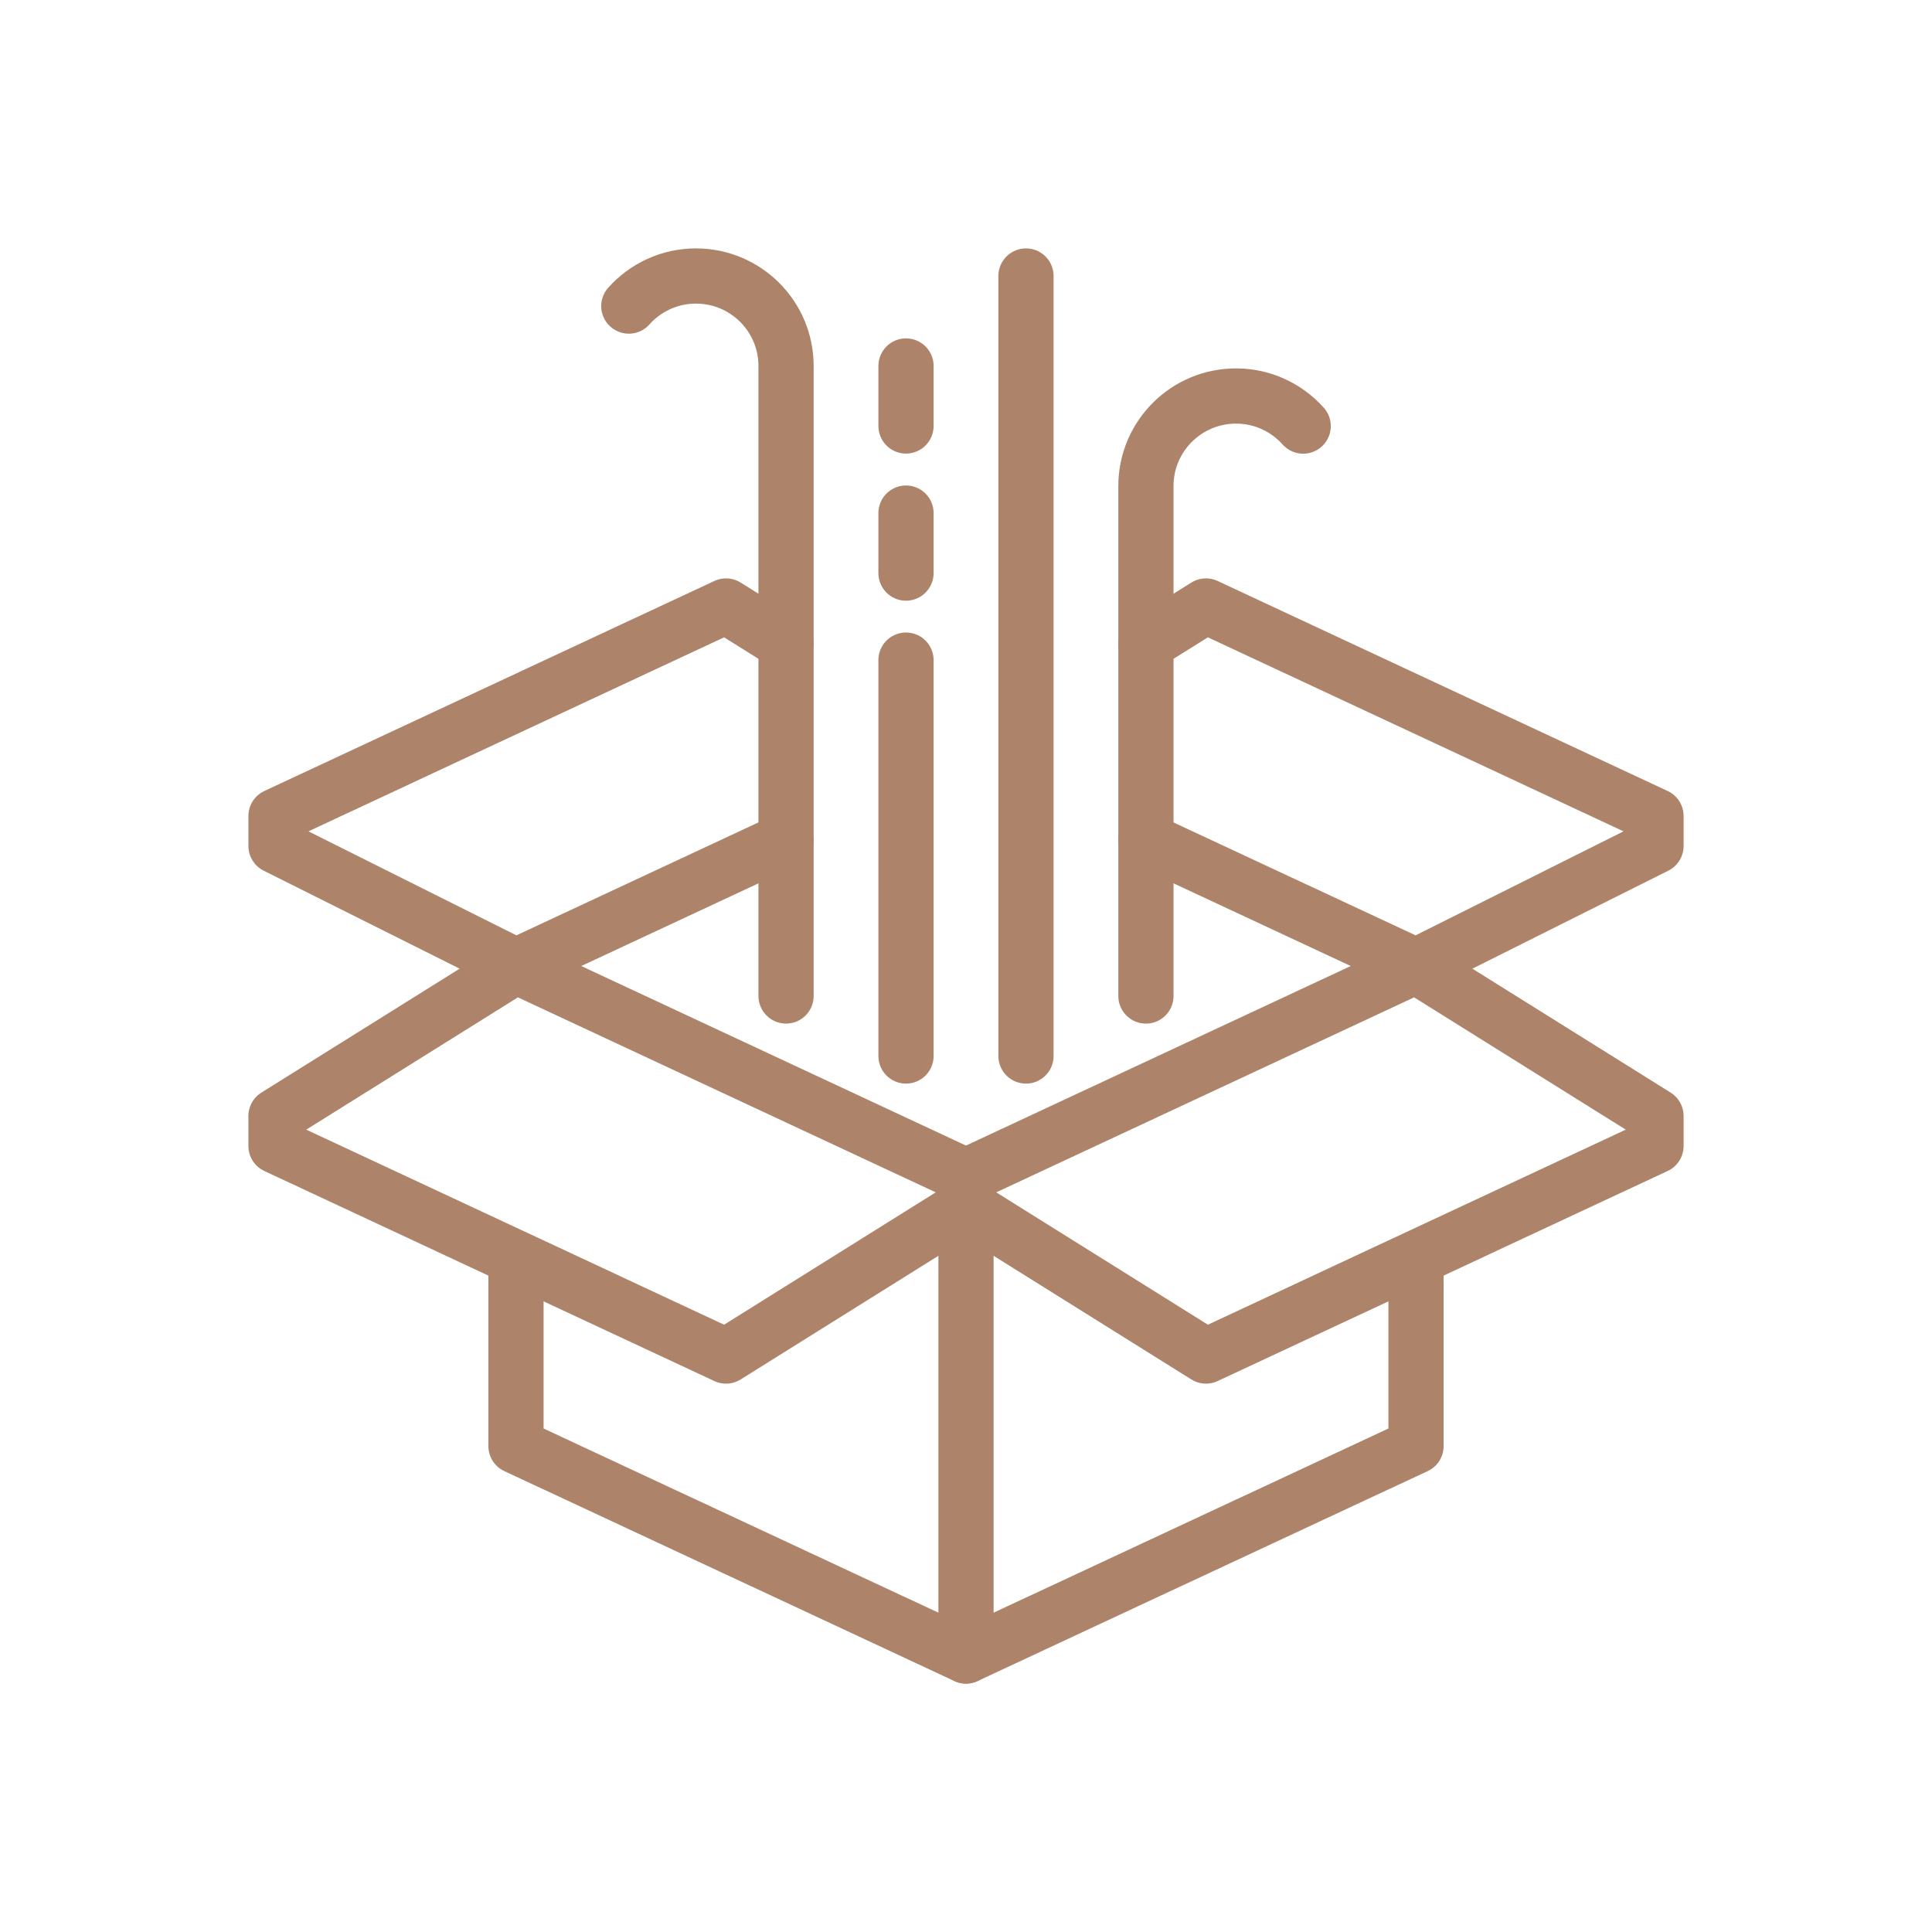 <?xml version="1.0" encoding="utf-8"?>
<!-- Generator: Adobe Illustrator 16.0.0, SVG Export Plug-In . SVG Version: 6.00 Build 0)  -->
<!DOCTYPE svg PUBLIC "-//W3C//DTD SVG 1.1//EN" "http://www.w3.org/Graphics/SVG/1.1/DTD/svg11.dtd">
<svg version="1.1" id="Calque_1" xmlns="http://www.w3.org/2000/svg" xmlns:xlink="http://www.w3.org/1999/xlink" x="0px" y="0px"
	 width="70px" height="70px" viewBox="0 0 70 70" enable-background="new 0 0 70 70" xml:space="preserve">
<rect fill="#FFFFFF" width="70" height="70"/>
<g>
	
		<polygon fill="none" stroke="#AD836A" stroke-width="2" stroke-linecap="round" stroke-linejoin="round" stroke-miterlimit="10" points="
		10,41.521 26.305,49.132 35,43.695 35,42.609 18.695,35 10,40.435 	"/>
	
		<polygon fill="none" stroke="#AD836A" stroke-width="2" stroke-linecap="round" stroke-linejoin="round" stroke-miterlimit="10" points="
		60,41.521 43.695,49.132 35,43.695 35,42.609 51.305,35 60,40.435 	"/>
	
		<polyline fill="none" stroke="#AD836A" stroke-width="2" stroke-linecap="round" stroke-linejoin="round" stroke-miterlimit="10" points="
		28.479,30.435 18.695,35 10,30.651 10,29.566 26.305,21.956 28.479,23.315 	"/>
	
		<polyline fill="none" stroke="#AD836A" stroke-width="2" stroke-linecap="round" stroke-linejoin="round" stroke-miterlimit="10" points="
		41.519,30.435 51.305,35 60,30.651 60,29.566 43.695,21.956 41.52,23.315 	"/>
	
		<line fill="none" stroke="#AD836A" stroke-width="2" stroke-linecap="round" stroke-linejoin="round" stroke-miterlimit="10" x1="35" y1="43.695" x2="35" y2="60"/>
	
		<polyline fill="none" stroke="#AD836A" stroke-width="2" stroke-linecap="round" stroke-linejoin="round" stroke-miterlimit="10" points="
		51.305,45.87 51.305,52.395 35,60 18.695,52.395 18.695,45.87 	"/>
	
		<line fill="none" stroke="#AD836A" stroke-width="2" stroke-linecap="round" stroke-linejoin="round" stroke-miterlimit="10" x1="37.173" y1="10" x2="37.173" y2="38.261"/>
	
		<line fill="none" stroke="#AD836A" stroke-width="2" stroke-linecap="round" stroke-linejoin="round" stroke-miterlimit="10" x1="32.826" y1="23.917" x2="32.826" y2="38.261"/>
	<path fill="none" stroke="#AD836A" stroke-width="2" stroke-linecap="round" stroke-linejoin="round" stroke-miterlimit="10" d="
		M47.217,15.438c-0.598-0.668-1.466-1.09-2.432-1.09c-1.803,0-3.266,1.459-3.266,3.261v18.478"/>
	<path fill="none" stroke="#AD836A" stroke-width="2" stroke-linecap="round" stroke-linejoin="round" stroke-miterlimit="10" d="
		M22.783,11.09c0.598-0.668,1.466-1.09,2.432-1.09c1.802,0,3.265,1.459,3.265,3.26v22.826"/>
	
		<line fill="none" stroke="#AD836A" stroke-width="2" stroke-linecap="round" stroke-linejoin="round" stroke-miterlimit="10" x1="32.826" y1="20.764" x2="32.826" y2="18.59"/>
	
		<line fill="none" stroke="#AD836A" stroke-width="2" stroke-linecap="round" stroke-linejoin="round" stroke-miterlimit="10" x1="32.826" y1="15.434" x2="32.826" y2="13.26"/>
</g>
</svg>
